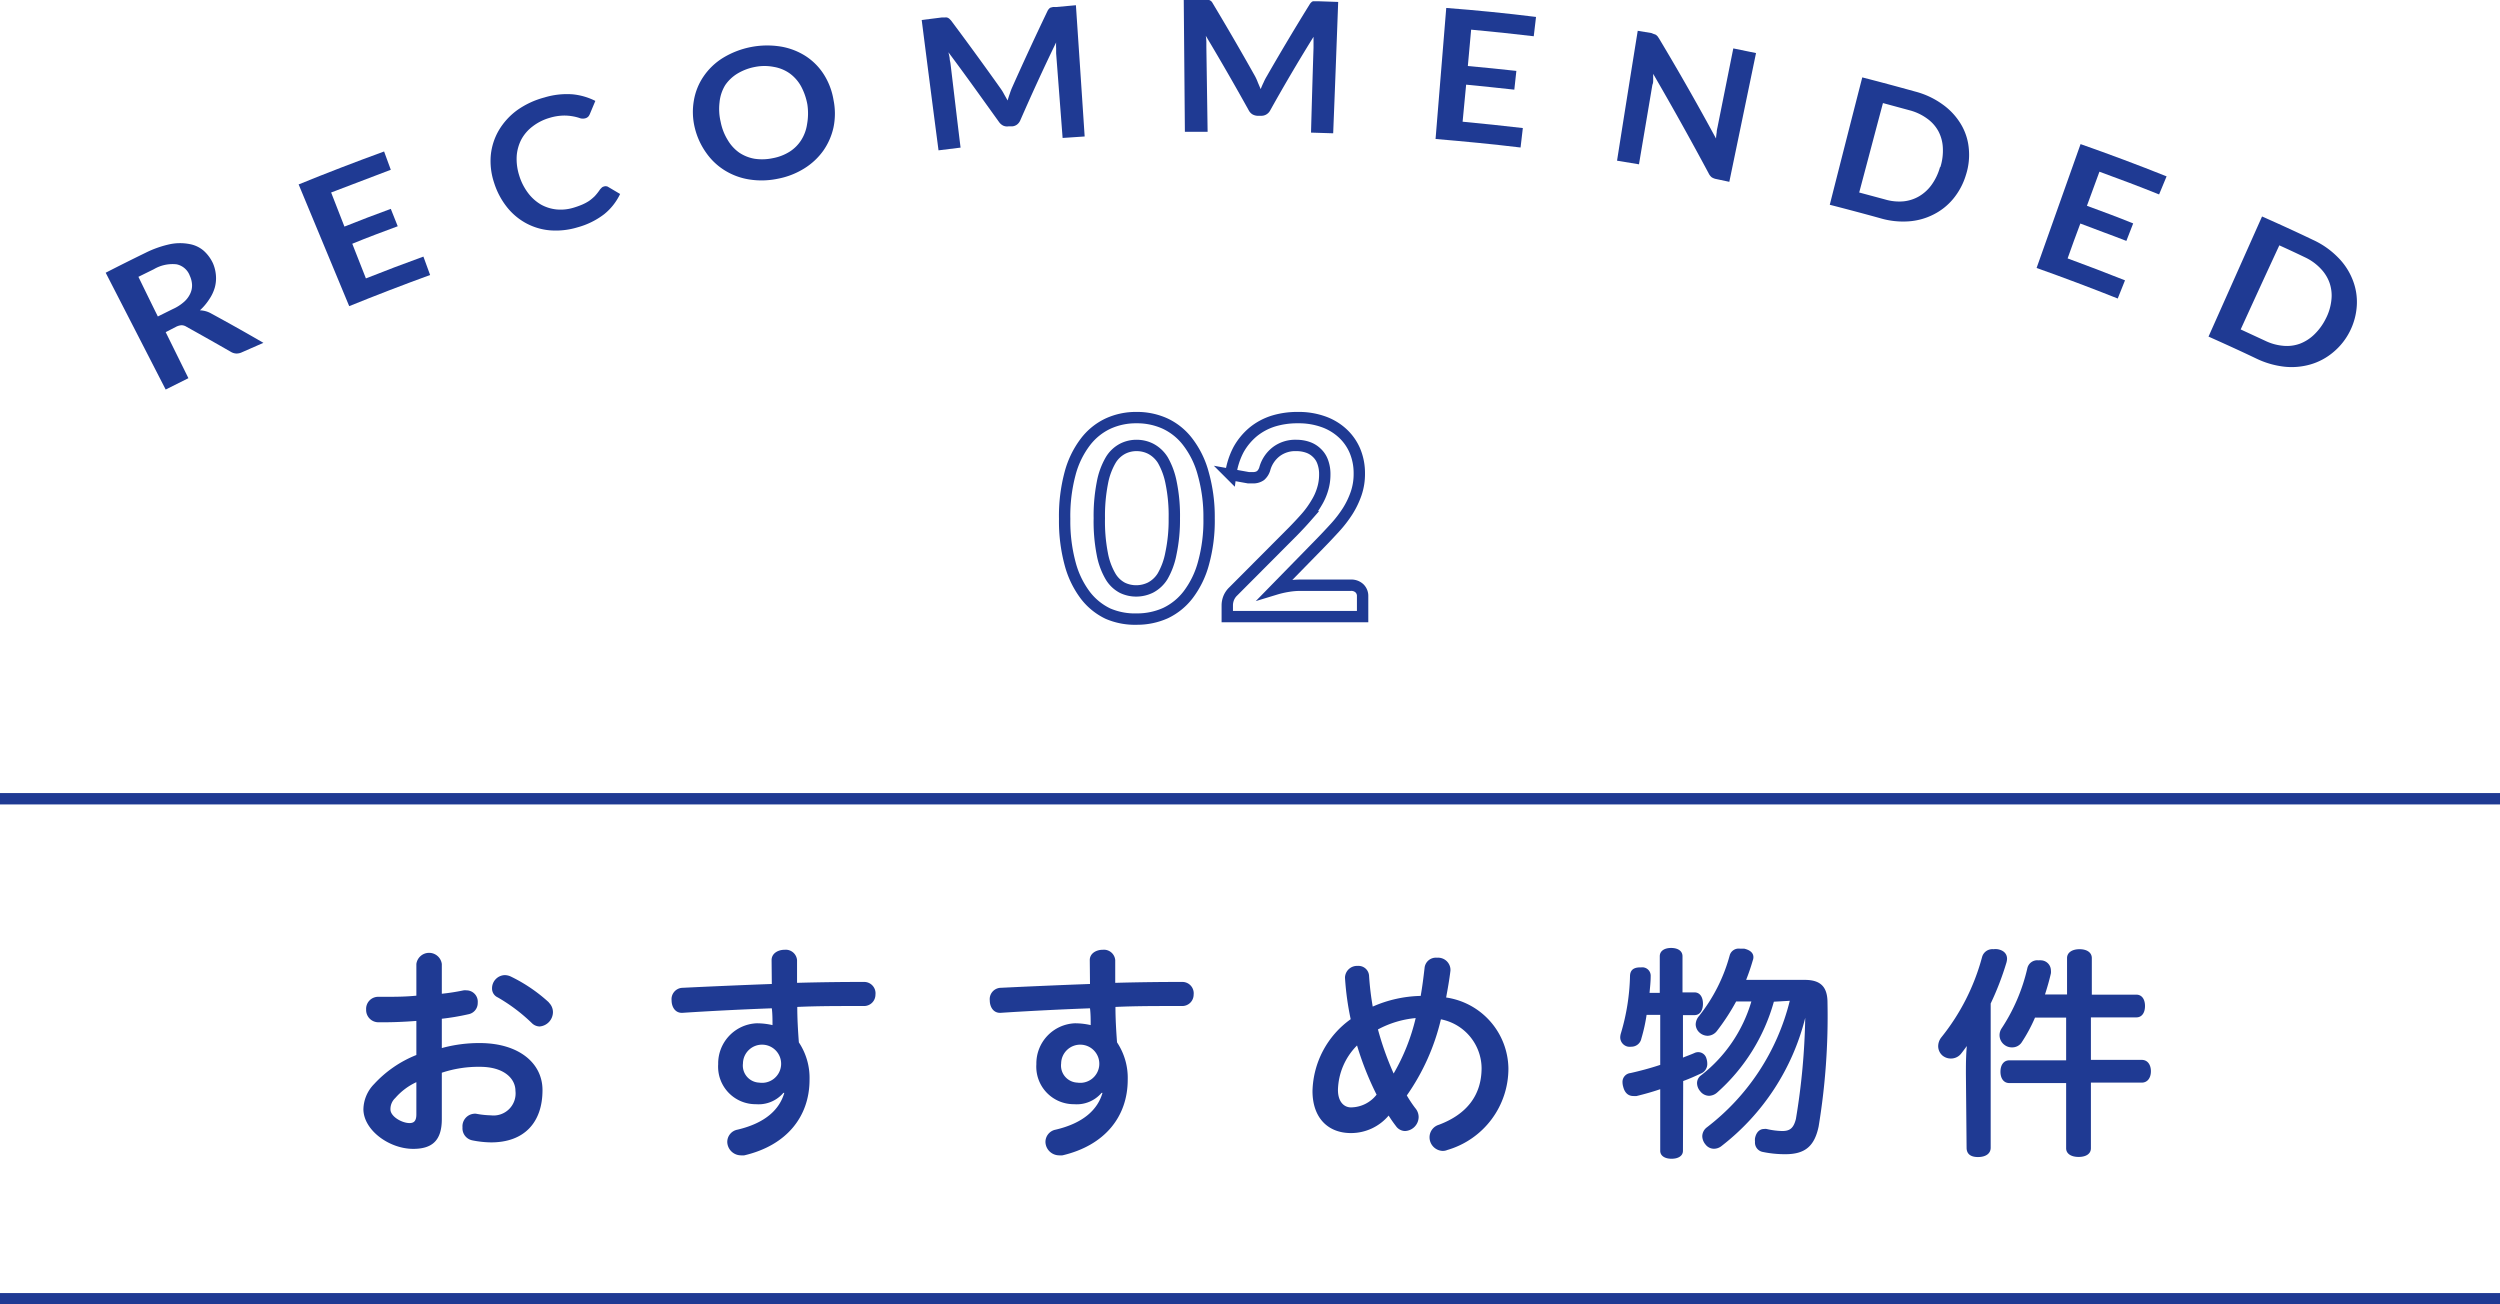 <svg xmlns="http://www.w3.org/2000/svg" viewBox="0 0 220 114.79"><defs><style>.cls-1,.cls-3{fill:#1f3a93;}.cls-2{fill:none;}.cls-2,.cls-3{stroke:#1f3a93;stroke-miterlimit:10;}</style></defs><title>title__02</title><g id="レイヤー_2" data-name="レイヤー 2"><g id="aset"><path class="cls-1" d="M14.58,29.23l2,4.05-2,1L9.3,24c1.17-.6,2.35-1.19,3.52-1.76A9.11,9.11,0,0,1,15,21.48a4.4,4.4,0,0,1,1.69,0,2.61,2.61,0,0,1,1.23.58,3.42,3.42,0,0,1,.82,1.11A3.34,3.34,0,0,1,19,24.22a3.09,3.09,0,0,1-.1,1.09,3.56,3.56,0,0,1-.47,1,4.94,4.94,0,0,1-.84,1,2.13,2.13,0,0,1,1,.28q2.32,1.26,4.59,2.58L21.29,31a1.08,1.08,0,0,1-.5.11,1,1,0,0,1-.46-.14q-1.95-1.12-3.93-2.22a.82.82,0,0,0-.42-.13,1.27,1.27,0,0,0-.51.15Zm-.69-1.38,1.31-.65a3.87,3.87,0,0,0,1-.64,2.19,2.19,0,0,0,.54-.72,1.68,1.68,0,0,0,.16-.78,2.14,2.14,0,0,0-.2-.8,1.58,1.58,0,0,0-1.16-1,3.24,3.24,0,0,0-2,.43l-1.36.67C12.76,25.55,13.32,26.7,13.89,27.85Z"/><path class="cls-1" d="M33.8,13.33c.2.53.39,1.07.59,1.61q-2.64,1-5.25,2l1.17,3q2-.8,4.08-1.56L35,19.91c-1.35.5-2.69,1-4,1.54l1.2,3.05q2.52-1,5.06-1.92c.19.54.39,1.08.59,1.62q-3.59,1.31-7.12,2.74L26.28,16.23C28.78,15.21,31.28,14.25,33.8,13.33Z"/><path class="cls-1" d="M53.12,16.42a.48.48,0,0,1,.35,0l1.1.65a5.09,5.09,0,0,1-1.39,1.77A6.73,6.73,0,0,1,50.84,20a6.57,6.57,0,0,1-2.44.27,5.35,5.35,0,0,1-2.11-.63,5.47,5.47,0,0,1-1.69-1.43,6.65,6.65,0,0,1-1.12-2.13,6,6,0,0,1-.29-2.42,5.38,5.38,0,0,1,.7-2.18,5.94,5.94,0,0,1,1.6-1.77A7.41,7.41,0,0,1,47.9,8.58a6.79,6.79,0,0,1,2.49-.28,5.65,5.65,0,0,1,2,.58l-.49,1.17a.8.8,0,0,1-.13.21.58.58,0,0,1-.26.15.85.85,0,0,1-.44,0,4,4,0,0,0-.59-.16,4.3,4.3,0,0,0-.87-.08,4.57,4.57,0,0,0-1.24.2,4.47,4.47,0,0,0-1.48.74,3.58,3.58,0,0,0-1,1.14,3.74,3.74,0,0,0-.42,1.48,4.77,4.77,0,0,0,.22,1.71,4.93,4.93,0,0,0,.8,1.57,3.88,3.88,0,0,0,1.13,1,3.55,3.55,0,0,0,1.35.42,3.85,3.85,0,0,0,1.46-.14,7.12,7.12,0,0,0,.79-.28,4,4,0,0,0,.62-.33,4.11,4.11,0,0,0,.5-.42,4.85,4.85,0,0,0,.43-.54.73.73,0,0,1,.14-.16A.4.4,0,0,1,53.12,16.42Z"/><path class="cls-1" d="M73.35,8.8a6,6,0,0,1,0,2.4,5.7,5.7,0,0,1-.9,2.06,5.82,5.82,0,0,1-1.67,1.56,6.77,6.77,0,0,1-2.34.91,6.93,6.93,0,0,1-2.52.06,5.8,5.8,0,0,1-2.15-.8,5.58,5.58,0,0,1-1.63-1.55,6.36,6.36,0,0,1-1-2.2,5.87,5.87,0,0,1-.08-2.39,5.32,5.32,0,0,1,.85-2.12A5.68,5.68,0,0,1,63.61,5.1a7.5,7.5,0,0,1,5.12-1,5.86,5.86,0,0,1,2.19.85,5.34,5.34,0,0,1,1.59,1.62A6,6,0,0,1,73.35,8.8Zm-2.3.4a5.4,5.4,0,0,0-.57-1.63,3.5,3.5,0,0,0-1-1.12,3.4,3.4,0,0,0-1.37-.56,4.3,4.3,0,0,0-1.67,0,4.67,4.67,0,0,0-1.57.6,3.5,3.5,0,0,0-1.05,1A3.54,3.54,0,0,0,63.32,9a4.91,4.91,0,0,0,.1,1.73,4.75,4.75,0,0,0,.63,1.61,3.56,3.56,0,0,0,1,1.09,3.49,3.49,0,0,0,1.35.54A4.47,4.47,0,0,0,68,13.92a4.2,4.2,0,0,0,1.5-.58,3.31,3.31,0,0,0,1-1,3.57,3.57,0,0,0,.52-1.4A5.34,5.34,0,0,0,71.05,9.2Z"/><path class="cls-1" d="M88.37,8.31l.3.53c.06-.2.12-.4.19-.59a5.37,5.37,0,0,1,.21-.56q1.5-3.36,3.1-6.7a.77.77,0,0,1,.13-.2.44.44,0,0,1,.15-.12l.2-.05a2,2,0,0,1,.27,0L94.68.46q.39,5.78.77,11.55l-1.94.13-.57-7.45c0-.13,0-.29,0-.45a4.34,4.34,0,0,1,0-.51C91.84,6,90.79,8.29,89.79,10.58a.92.92,0,0,1-.29.38.81.81,0,0,1-.45.16l-.31,0a.82.82,0,0,1-.47-.07,1,1,0,0,1-.36-.32c-1.44-2-2.93-4.1-4.45-6.13a5.2,5.2,0,0,1,.11.51c0,.17.05.32.07.46.3,2.48.59,5,.89,7.42l-1.94.24q-.75-5.73-1.48-11.47l1.75-.22.27,0a.74.74,0,0,1,.21,0,.76.76,0,0,1,.18.09l.17.17q2.24,3,4.37,6A4.19,4.19,0,0,1,88.37,8.31Z"/><path class="cls-1" d="M110.7,7.28l.24.56c.08-.2.16-.39.25-.57a4.39,4.39,0,0,1,.27-.53q1.83-3.19,3.78-6.34a.79.79,0,0,1,.15-.19.39.39,0,0,1,.16-.1l.21,0H116l1.76.06q-.21,5.79-.44,11.56l-1.95-.06q.1-3.74.22-7.47c0-.14,0-.29,0-.46s0-.33,0-.5q-2,3.22-3.82,6.49a.9.9,0,0,1-.33.34.85.85,0,0,1-.46.12h-.31a1,1,0,0,1-.46-.13.91.91,0,0,1-.32-.35q-1.83-3.3-3.78-6.56a4.87,4.87,0,0,1,.05.51c0,.17,0,.33,0,.47l.11,7.47-2,0L104.17,0l1.76,0h.27l.2,0a.64.64,0,0,1,.18.1.72.72,0,0,1,.14.19q1.92,3.2,3.72,6.41A4.49,4.49,0,0,1,110.7,7.28Z"/><path class="cls-1" d="M135.17,1.49c-.07.57-.14,1.13-.2,1.7-1.84-.22-3.67-.41-5.51-.58-.1,1.07-.19,2.13-.29,3.2,1.42.13,2.85.27,4.27.43l-.18,1.65c-1.42-.16-2.83-.3-4.24-.44-.11,1.09-.21,2.18-.31,3.26,1.77.17,3.54.35,5.3.56-.06.57-.13,1.14-.2,1.71-2.49-.3-5-.54-7.48-.75q.47-5.76.94-11.53Q131.23,1,135.17,1.49Z"/><path class="cls-1" d="M145.55,3a.75.75,0,0,1,.18.07l.14.13.14.21q2.61,4.36,5,8.78a4.69,4.69,0,0,1,.06-.54c0-.18.05-.34.08-.5l1.38-6.89,2,.41L152.18,16l-1.13-.24a1.15,1.15,0,0,1-.42-.16,1,1,0,0,1-.27-.35Q148,10.84,145.48,6.5c0,.17,0,.34,0,.5s0,.32-.07.46c-.39,2.34-.79,4.67-1.18,7l-1.93-.32q.9-5.72,1.82-11.43l1.21.2Z"/><path class="cls-1" d="M173,15.4a6,6,0,0,1-1.12,2.1,5.37,5.37,0,0,1-1.74,1.38,5.65,5.65,0,0,1-2.19.6,7.1,7.1,0,0,1-2.5-.28c-1.48-.41-2.95-.8-4.43-1.18q1.42-5.6,2.86-11.21c1.56.4,3.12.82,4.67,1.25a7.21,7.21,0,0,1,2.4,1.13,5.78,5.78,0,0,1,1.6,1.72,5,5,0,0,1,.7,2.12A5.73,5.73,0,0,1,173,15.4Zm-2.25-.69a4.77,4.77,0,0,0,.22-1.71,3.43,3.43,0,0,0-.39-1.45,3.33,3.33,0,0,0-1-1.12,4.56,4.56,0,0,0-1.52-.72l-2.36-.64c-.7,2.62-1.39,5.24-2.09,7.87l2.27.61a4.35,4.35,0,0,0,1.61.17,3.39,3.39,0,0,0,1.38-.44,3.62,3.62,0,0,0,1.1-1A4.92,4.92,0,0,0,170.72,14.71Z"/><path class="cls-1" d="M190.66,15.52,190,17.11c-1.74-.7-3.49-1.36-5.25-2-.37,1-.74,2-1.1,3,1.36.5,2.72,1,4.07,1.55l-.6,1.54c-1.35-.53-2.69-1-4.05-1.53-.37,1-.75,2-1.12,3.07q2.53.93,5.05,1.93c-.21.53-.43,1.06-.64,1.6-2.36-.94-4.75-1.84-7.14-2.69l3.87-10.9C185.65,13.58,188.16,14.52,190.66,15.52Z"/><path class="cls-1" d="M206.79,29.15A5.71,5.71,0,0,1,205.32,31a5.45,5.45,0,0,1-2,1.07,6,6,0,0,1-2.29.2,7.66,7.66,0,0,1-2.46-.71c-1.4-.67-2.81-1.31-4.22-1.94l4.71-10.57c1.49.66,3,1.35,4.46,2.05a7.38,7.38,0,0,1,2.21,1.54,5.76,5.76,0,0,1,1.31,2,5.26,5.26,0,0,1,.36,2.23A5.79,5.79,0,0,1,206.79,29.15Zm-2.14-1.07a4.59,4.59,0,0,0,.51-1.66,3.41,3.41,0,0,0-.15-1.5,3.46,3.46,0,0,0-.79-1.28,4.53,4.53,0,0,0-1.39-1q-1.12-.54-2.25-1.05-1.71,3.69-3.4,7.4l2.16,1a4.53,4.53,0,0,0,1.59.44,3.34,3.34,0,0,0,1.45-.18,3.7,3.7,0,0,0,1.27-.81A5,5,0,0,0,204.65,28.08Z"/><path class="cls-2" d="M106.4,45.61a14,14,0,0,1-.49,3.94,8,8,0,0,1-1.34,2.77,5.46,5.46,0,0,1-2,1.63,6.09,6.09,0,0,1-2.52.53A6,6,0,0,1,97.5,54a5.48,5.48,0,0,1-2-1.63,8,8,0,0,1-1.33-2.77,14.35,14.35,0,0,1-.48-3.94,14.43,14.43,0,0,1,.48-4,7.92,7.92,0,0,1,1.33-2.75,5.38,5.38,0,0,1,2-1.63,5.87,5.87,0,0,1,2.52-.53,5.93,5.93,0,0,1,2.52.53,5.36,5.36,0,0,1,2,1.63,7.93,7.93,0,0,1,1.34,2.75A14,14,0,0,1,106.4,45.61Zm-3.06,0a14.33,14.33,0,0,0-.28-3.12,6.46,6.46,0,0,0-.73-2,2.79,2.79,0,0,0-1.07-1,2.72,2.72,0,0,0-1.24-.29,2.65,2.65,0,0,0-1.23.29,2.68,2.68,0,0,0-1.05,1,6.21,6.21,0,0,0-.73,2,15.07,15.07,0,0,0-.27,3.12A14.93,14.93,0,0,0,97,48.73a6.12,6.12,0,0,0,.73,2,2.64,2.64,0,0,0,1.05,1A2.78,2.78,0,0,0,100,52a2.85,2.85,0,0,0,1.24-.29,2.75,2.75,0,0,0,1.07-1,6.36,6.36,0,0,0,.73-2A14.21,14.21,0,0,0,103.34,45.61Z"/><path class="cls-2" d="M114.22,36.75a6.43,6.43,0,0,1,2.2.35,4.87,4.87,0,0,1,1.7,1,4.49,4.49,0,0,1,1.11,1.56,5.1,5.1,0,0,1,.39,2,5.3,5.3,0,0,1-.28,1.77,7.47,7.47,0,0,1-.75,1.56,10.65,10.65,0,0,1-1.11,1.44c-.43.47-.87.94-1.34,1.42l-3.91,4a8.31,8.31,0,0,1,1.13-.26,6.6,6.6,0,0,1,1.06-.09h4.45a1.05,1.05,0,0,1,.76.27.93.93,0,0,1,.28.71v1.78H108v-1a1.79,1.79,0,0,1,.12-.62,1.69,1.69,0,0,1,.41-.6l5.26-5.28c.44-.45.84-.88,1.19-1.28a8.37,8.37,0,0,0,.87-1.22,5,5,0,0,0,.54-1.21,4.35,4.35,0,0,0,.19-1.3,3.06,3.06,0,0,0-.18-1.1,2,2,0,0,0-.52-.8,2.11,2.11,0,0,0-.8-.49,3,3,0,0,0-1-.16,2.76,2.76,0,0,0-1.76.54,2.86,2.86,0,0,0-1,1.45,1.28,1.28,0,0,1-.39.66,1.12,1.12,0,0,1-.68.19l-.39,0-1.56-.28a6.55,6.55,0,0,1,.69-2.19A5.54,5.54,0,0,1,110.29,38a5.35,5.35,0,0,1,1.78-.95A7.17,7.17,0,0,1,114.22,36.75Z"/><path class="cls-1" d="M38.88,92.23a12.41,12.41,0,0,1,3.34-.44c3.38,0,5.52,1.72,5.52,4.14,0,2.86-1.62,4.6-4.52,4.6a8.79,8.79,0,0,1-1.66-.18,1.08,1.08,0,0,1-.86-1.14,1.11,1.11,0,0,1,1-1.2.62.62,0,0,1,.2,0,8,8,0,0,0,1.3.14A1.94,1.94,0,0,0,45.36,96c0-1.08-1-2.12-3.12-2.12a10.22,10.22,0,0,0-3.36.52v4.08c0,1.92-.88,2.62-2.52,2.62-2.12,0-4.38-1.66-4.38-3.5a3.25,3.25,0,0,1,.94-2.2,10.15,10.15,0,0,1,3.72-2.56v-3c-1,.08-2,.12-2.86.12h-.5a1.08,1.08,0,0,1-1.06-1.12,1.06,1.06,0,0,1,1.1-1.12h.5c.84,0,1.82,0,2.82-.1V84.83a1.13,1.13,0,0,1,2.24,0v2.62a18.63,18.63,0,0,0,1.92-.3,1,1,0,0,1,.24,0,1,1,0,0,1,1,1.1,1,1,0,0,1-.8,1,21.36,21.36,0,0,1-2.36.4Zm-2.24,3a5.56,5.56,0,0,0-1.86,1.4,1.32,1.32,0,0,0-.42,1c0,.62,1,1.2,1.68,1.2.4,0,.6-.2.6-.76Zm11.66-7a1.17,1.17,0,0,1,.36.84,1.28,1.28,0,0,1-1.18,1.26,1,1,0,0,1-.68-.3,15.15,15.15,0,0,0-3-2.26.85.85,0,0,1-.5-.8,1.16,1.16,0,0,1,1.12-1.16,1.3,1.3,0,0,1,.52.12A13.92,13.92,0,0,1,48.3,88.21Z"/><path class="cls-1" d="M67.9,84.49c0-.6.58-.91,1.14-.91a1,1,0,0,1,1.1.91v2c2.12-.06,4.14-.08,5.9-.08a1,1,0,0,1,1,1.12,1,1,0,0,1-1,1H75.1c-1.5,0-3.18,0-4.94.08,0,1,.06,2.08.14,3.12a5.64,5.64,0,0,1,.94,3.28c0,3.24-2,5.78-5.74,6.66a1.75,1.75,0,0,1-.32,0A1.21,1.21,0,0,1,64,100.51a1.1,1.1,0,0,1,.9-1.1c2.46-.58,3.7-1.78,4.12-3.24l-.08,0a2.87,2.87,0,0,1-2.42,1,3.3,3.3,0,0,1-3.32-3.52,3.54,3.54,0,0,1,3.38-3.6,6.12,6.12,0,0,1,1.4.16c0-.48,0-1-.06-1.48-2.68.1-5.44.24-7.88.4H60c-.6,0-.9-.54-.9-1.1a1,1,0,0,1,.9-1.1c2.46-.12,5.22-.24,7.92-.34ZM66.8,95.27a1.68,1.68,0,1,0-1.42-1.68A1.5,1.5,0,0,0,66.8,95.27Z"/><path class="cls-1" d="M95.9,84.49c0-.6.58-.91,1.14-.91a1,1,0,0,1,1.1.91v2c2.12-.06,4.14-.08,5.9-.08a1,1,0,0,1,1,1.12,1,1,0,0,1-1,1h-.94c-1.5,0-3.18,0-4.94.08,0,1,.06,2.08.14,3.12a5.64,5.64,0,0,1,.94,3.28c0,3.24-2,5.78-5.74,6.66a1.75,1.75,0,0,1-.32,0A1.21,1.21,0,0,1,92,100.51a1.1,1.1,0,0,1,.9-1.1c2.46-.58,3.7-1.78,4.12-3.24l-.08,0a2.87,2.87,0,0,1-2.42,1,3.3,3.3,0,0,1-3.32-3.52,3.54,3.54,0,0,1,3.38-3.6,6.12,6.12,0,0,1,1.4.16c0-.48,0-1-.06-1.48-2.68.1-5.44.24-7.88.4H88c-.6,0-.9-.54-.9-1.1a1,1,0,0,1,.9-1.1c2.46-.12,5.22-.24,7.92-.34ZM94.8,95.27a1.68,1.68,0,1,0-1.42-1.68A1.5,1.5,0,0,0,94.8,95.27Z"/><path class="cls-1" d="M124.54,97.51a1.21,1.21,0,0,1,.3.8,1.25,1.25,0,0,1-1.2,1.22,1,1,0,0,1-.8-.44,10.67,10.67,0,0,1-.64-.92,4.33,4.33,0,0,1-3.32,1.54c-2,0-3.38-1.32-3.38-3.7a8,8,0,0,1,3.36-6.32,24.89,24.89,0,0,1-.5-3.64V86a1.06,1.06,0,0,1,1.12-1,.93.93,0,0,1,1,.9,25.07,25.07,0,0,0,.32,2.68,11,11,0,0,1,4.22-.94c.14-.78.24-1.58.34-2.44a1,1,0,0,1,1.1-.92,1.09,1.09,0,0,1,1.18,1v.14c-.1.82-.24,1.6-.38,2.36A6.4,6.4,0,0,1,132.74,94a7.46,7.46,0,0,1-5.38,7.2,1,1,0,0,1-.4.08,1.2,1.2,0,0,1-1.16-1.22,1.15,1.15,0,0,1,.82-1.08c2.5-.94,3.76-2.64,3.76-5a4.42,4.42,0,0,0-3.58-4.28,19.37,19.37,0,0,1-3,6.7A11.18,11.18,0,0,0,124.54,97.51Zm-6.8-1.6c0,1.08.56,1.54,1.14,1.54a2.89,2.89,0,0,0,2.26-1.12A26.55,26.55,0,0,1,119.42,92,5.73,5.73,0,0,0,117.74,95.91Zm6.84-6.32a8.71,8.71,0,0,0-3.32,1,26.3,26.3,0,0,0,1.38,3.88A17.78,17.78,0,0,0,124.58,89.59Z"/><path class="cls-1" d="M148.1,101.27c0,.44-.4.7-1,.7s-1-.26-1-.7V95.85c-.7.24-1.42.44-2.08.6a1.57,1.57,0,0,1-.28,0c-.44,0-.76-.26-.9-.82a1.49,1.49,0,0,1-.06-.4.78.78,0,0,1,.7-.8c.8-.18,1.72-.42,2.62-.72V89.31H144.9a14.82,14.82,0,0,1-.46,2.08.89.89,0,0,1-.86.72,1.54,1.54,0,0,1-.3,0,.84.84,0,0,1-.7-.82,1.34,1.34,0,0,1,.06-.36,19,19,0,0,0,.8-5c0-.6.36-.8.9-.8h.08a.74.74,0,0,1,.84.78v0c0,.5-.06,1-.1,1.46h.9V84.15c0-.46.4-.73,1-.73s1,.27,1,.73v3.18h1.06c.46,0,.74.4.74,1s-.28,1-.74,1H148.1v3.74c.34-.14.68-.26,1-.4a.76.76,0,0,1,.34-.08.74.74,0,0,1,.72.54,1.5,1.5,0,0,1,.08.48.9.9,0,0,1-.56.86c-.48.22-1,.46-1.56.66Zm8-13.12a16.67,16.67,0,0,1-5,8,1.12,1.12,0,0,1-.7.28,1,1,0,0,1-.78-.4,1.12,1.12,0,0,1-.28-.7.85.85,0,0,1,.38-.72,12.78,12.78,0,0,0,4.4-6.48h-1.34a19.06,19.06,0,0,1-1.68,2.58,1.07,1.07,0,0,1-.82.44,1.1,1.1,0,0,1-.72-.28,1,1,0,0,1-.34-.72,1.17,1.17,0,0,1,.28-.72,14.72,14.72,0,0,0,2.72-5.38.82.82,0,0,1,.88-.57c.12,0,.26,0,.38,0,.52.12.82.37.82.75a.8.8,0,0,1-.06.3c-.16.56-.36,1.14-.58,1.7h5.16c1.4,0,2,.62,2,2a59.67,59.67,0,0,1-.78,10.9c-.36,1.7-1.16,2.44-2.92,2.44a9.56,9.56,0,0,1-2-.2.84.84,0,0,1-.68-.9,1.51,1.51,0,0,1,0-.3c.1-.52.4-.82.8-.82a.82.82,0,0,1,.22,0,6.53,6.53,0,0,0,1.38.18c.7,0,1-.28,1.2-1.06a59.91,59.91,0,0,0,.82-8.9,20.54,20.54,0,0,1-7.34,11.26,1.09,1.09,0,0,1-.7.26.94.94,0,0,1-.74-.38,1.17,1.17,0,0,1-.28-.72,1,1,0,0,1,.4-.78,20.1,20.1,0,0,0,7.3-11.14Z"/><path class="cls-1" d="M173,94.51c0-.78,0-1.6.08-2.46-.16.22-.32.44-.48.64a1.13,1.13,0,0,1-.92.46,1.15,1.15,0,0,1-.74-.26,1.1,1.1,0,0,1-.38-.84,1.28,1.28,0,0,1,.26-.74,19.14,19.14,0,0,0,3.6-7.08.94.94,0,0,1,1-.7,1.47,1.47,0,0,1,.36,0c.54.09.84.4.84.84a1.41,1.41,0,0,1-.06.36,25.35,25.35,0,0,1-1.38,3.58V101c0,.52-.44.82-1.12.82s-1-.3-1-.82Zm11,6.54c0,.48-.42.76-1.08.76s-1.1-.28-1.1-.76V95.31h-5c-.5,0-.78-.42-.78-1s.28-1,.78-1h5V89.55h-2.74a13.89,13.89,0,0,1-1.2,2.22,1,1,0,0,1-.82.4,1.06,1.06,0,0,1-.64-.2,1.07,1.07,0,0,1-.46-.86,1.1,1.1,0,0,1,.2-.64,16.15,16.15,0,0,0,2.24-5.24.9.9,0,0,1,1-.72,1,1,0,0,1,.24,0,.9.9,0,0,1,.84.88,1.38,1.38,0,0,1,0,.26c-.14.62-.32,1.24-.52,1.86h1.94V84.31c0-.48.44-.78,1.1-.78s1.08.3,1.08.78v3.22h3.92c.48,0,.76.4.76,1s-.28,1-.76,1H184v3.74h4.48c.5,0,.8.42.8,1s-.3,1-.8,1H184Z"/><line class="cls-3" y1="70.29" x2="220" y2="70.29"/><line class="cls-3" y1="114.29" x2="220" y2="114.29"/></g></g></svg>